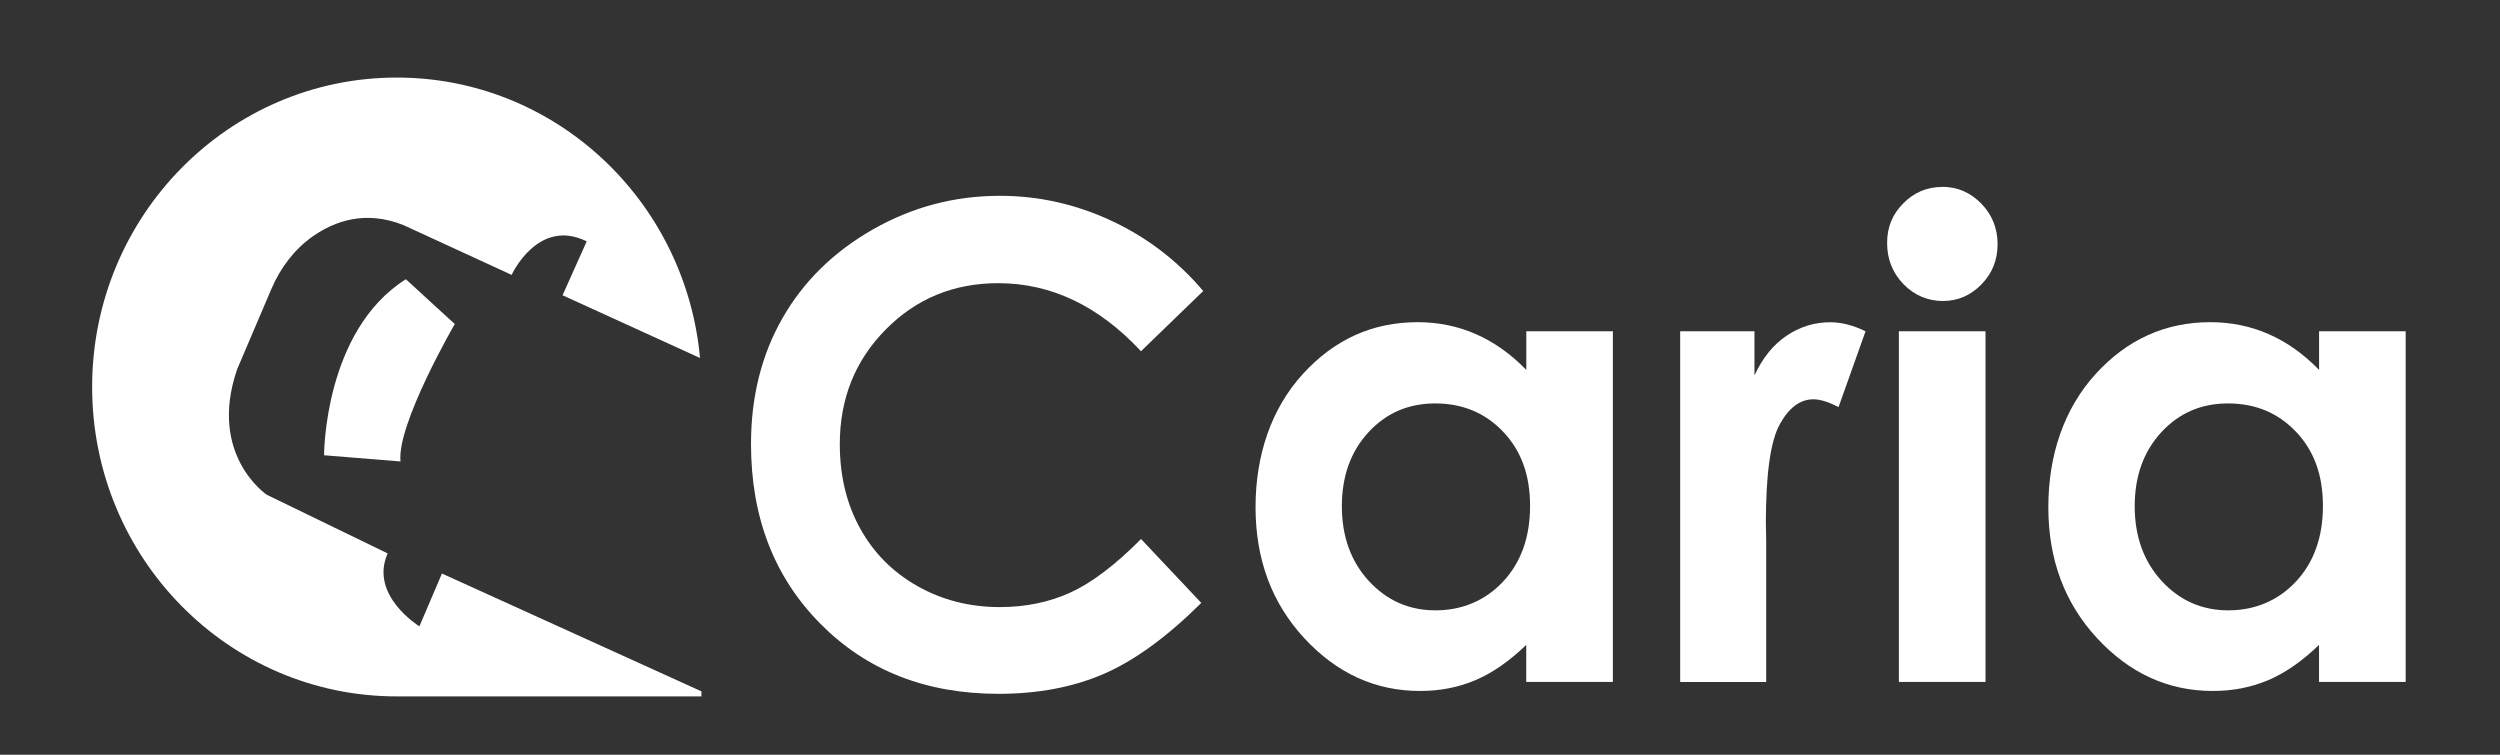 <svg width="159" height="48" viewBox="0 0 159 48" fill="none" xmlns="http://www.w3.org/2000/svg">
<rect x="0" y="0" width="159" height="48" fill="#333333" stroke="none"/>
<path d="M28.923 20.608C28.923 20.608 25.221 26.999 25.472 29.349L20.611 28.955C20.611 28.955 20.593 21.049 25.813 17.759L28.923 20.608Z" fill="white"/>
<path d="M28.109 36.472L26.674 39.835C26.674 39.835 23.47 37.871 24.654 35.197L16.966 31.466C16.966 31.466 13.217 28.955 15.076 23.501L17.257 18.385C17.827 17.044 18.724 15.849 19.908 15.022C21.278 14.064 23.255 13.346 25.673 14.323L32.539 17.482C32.539 17.482 34.211 13.816 37.314 15.35L35.779 18.779L44.521 22.768C43.606 12.763 35.323 4.933 25.235 4.933C14.534 4.933 5.86 13.743 5.86 24.612C5.86 35.481 14.534 44.291 25.235 44.291H44.611V43.97L28.112 36.479L28.109 36.472Z" fill="white"/>
<path d="M76.521 18.513L72.567 22.338C69.877 19.453 66.853 18.01 63.491 18.01C60.654 18.01 58.264 18.994 56.324 20.965C54.379 22.936 53.411 25.363 53.411 28.248C53.411 30.26 53.841 32.045 54.702 33.604C55.563 35.164 56.779 36.388 58.351 37.277C59.925 38.166 61.672 38.611 63.595 38.611C65.235 38.611 66.734 38.301 68.094 37.678C69.45 37.055 70.942 35.922 72.571 34.282L76.402 38.345C74.21 40.52 72.137 42.025 70.185 42.866C68.234 43.708 66.006 44.127 63.506 44.127C58.889 44.127 55.111 42.64 52.173 39.667C49.231 36.694 47.764 32.887 47.764 28.237C47.764 25.232 48.435 22.557 49.773 20.222C51.111 17.886 53.031 16.006 55.527 14.585C58.024 13.164 60.711 12.454 63.592 12.454C66.042 12.454 68.399 12.978 70.666 14.031C72.933 15.084 74.888 16.575 76.531 18.513H76.521Z" fill="white"/>
<path d="M97.069 21.067H102.579V43.373H97.069V41.015C95.993 42.054 94.917 42.801 93.833 43.26C92.75 43.719 91.577 43.945 90.314 43.945C87.477 43.945 85.026 42.826 82.956 40.593C80.886 38.359 79.853 35.579 79.853 32.26C79.853 28.941 80.854 25.993 82.856 23.792C84.858 21.592 87.29 20.491 90.156 20.491C91.473 20.491 92.71 20.743 93.866 21.249C95.021 21.756 96.09 22.513 97.073 23.526V21.067H97.069ZM91.276 25.658C89.572 25.658 88.158 26.27 87.032 27.494C85.905 28.718 85.342 30.285 85.342 32.198C85.342 34.111 85.916 35.71 87.06 36.953C88.208 38.195 89.618 38.818 91.297 38.818C92.976 38.818 94.461 38.206 95.602 36.982C96.743 35.758 97.313 34.154 97.313 32.176C97.313 30.198 96.743 28.664 95.602 27.461C94.461 26.259 93.019 25.658 91.276 25.658Z" fill="white"/>
<path d="M106.859 21.067H111.584V23.876C112.097 22.768 112.775 21.927 113.622 21.355C114.468 20.783 115.397 20.495 116.405 20.495C117.119 20.495 117.866 20.688 118.648 21.071L116.933 25.887C116.287 25.559 115.756 25.395 115.336 25.395C114.49 25.395 113.772 25.927 113.188 26.995C112.603 28.062 112.309 30.154 112.309 33.269L112.33 34.355V43.376H106.859V21.071V21.067Z" fill="white"/>
<path d="M123.523 11.882C124.488 11.882 125.316 12.239 126.009 12.949C126.701 13.66 127.046 14.52 127.046 15.532C127.046 16.545 126.705 17.38 126.02 18.087C125.334 18.79 124.516 19.143 123.566 19.143C122.615 19.143 121.751 18.786 121.058 18.068C120.366 17.351 120.021 16.48 120.021 15.456C120.021 14.432 120.362 13.63 121.047 12.935C121.733 12.239 122.558 11.889 123.523 11.889V11.882ZM120.768 21.067H126.278V43.373H120.768V21.067Z" fill="white"/>
<path d="M147.49 21.067H153.001V43.373H147.49V41.015C146.414 42.054 145.338 42.801 144.255 43.26C143.171 43.719 141.998 43.945 140.735 43.945C137.898 43.945 135.447 42.826 133.378 40.593C131.308 38.359 130.274 35.579 130.274 32.26C130.274 28.941 131.275 25.993 133.277 23.792C135.279 21.592 137.711 20.491 140.577 20.491C141.894 20.491 143.132 20.743 144.287 21.249C145.442 21.756 146.511 22.513 147.494 23.526V21.067H147.49ZM141.7 25.658C139.996 25.658 138.583 26.27 137.456 27.494C136.33 28.718 135.767 30.285 135.767 32.198C135.767 34.111 136.341 35.71 137.485 36.953C138.633 38.195 140.043 38.818 141.722 38.818C143.401 38.818 144.886 38.206 146.027 36.982C147.167 35.758 147.738 34.154 147.738 32.176C147.738 30.198 147.167 28.664 146.027 27.461C144.886 26.259 143.444 25.658 141.7 25.658Z" fill="white"/>
</svg>

